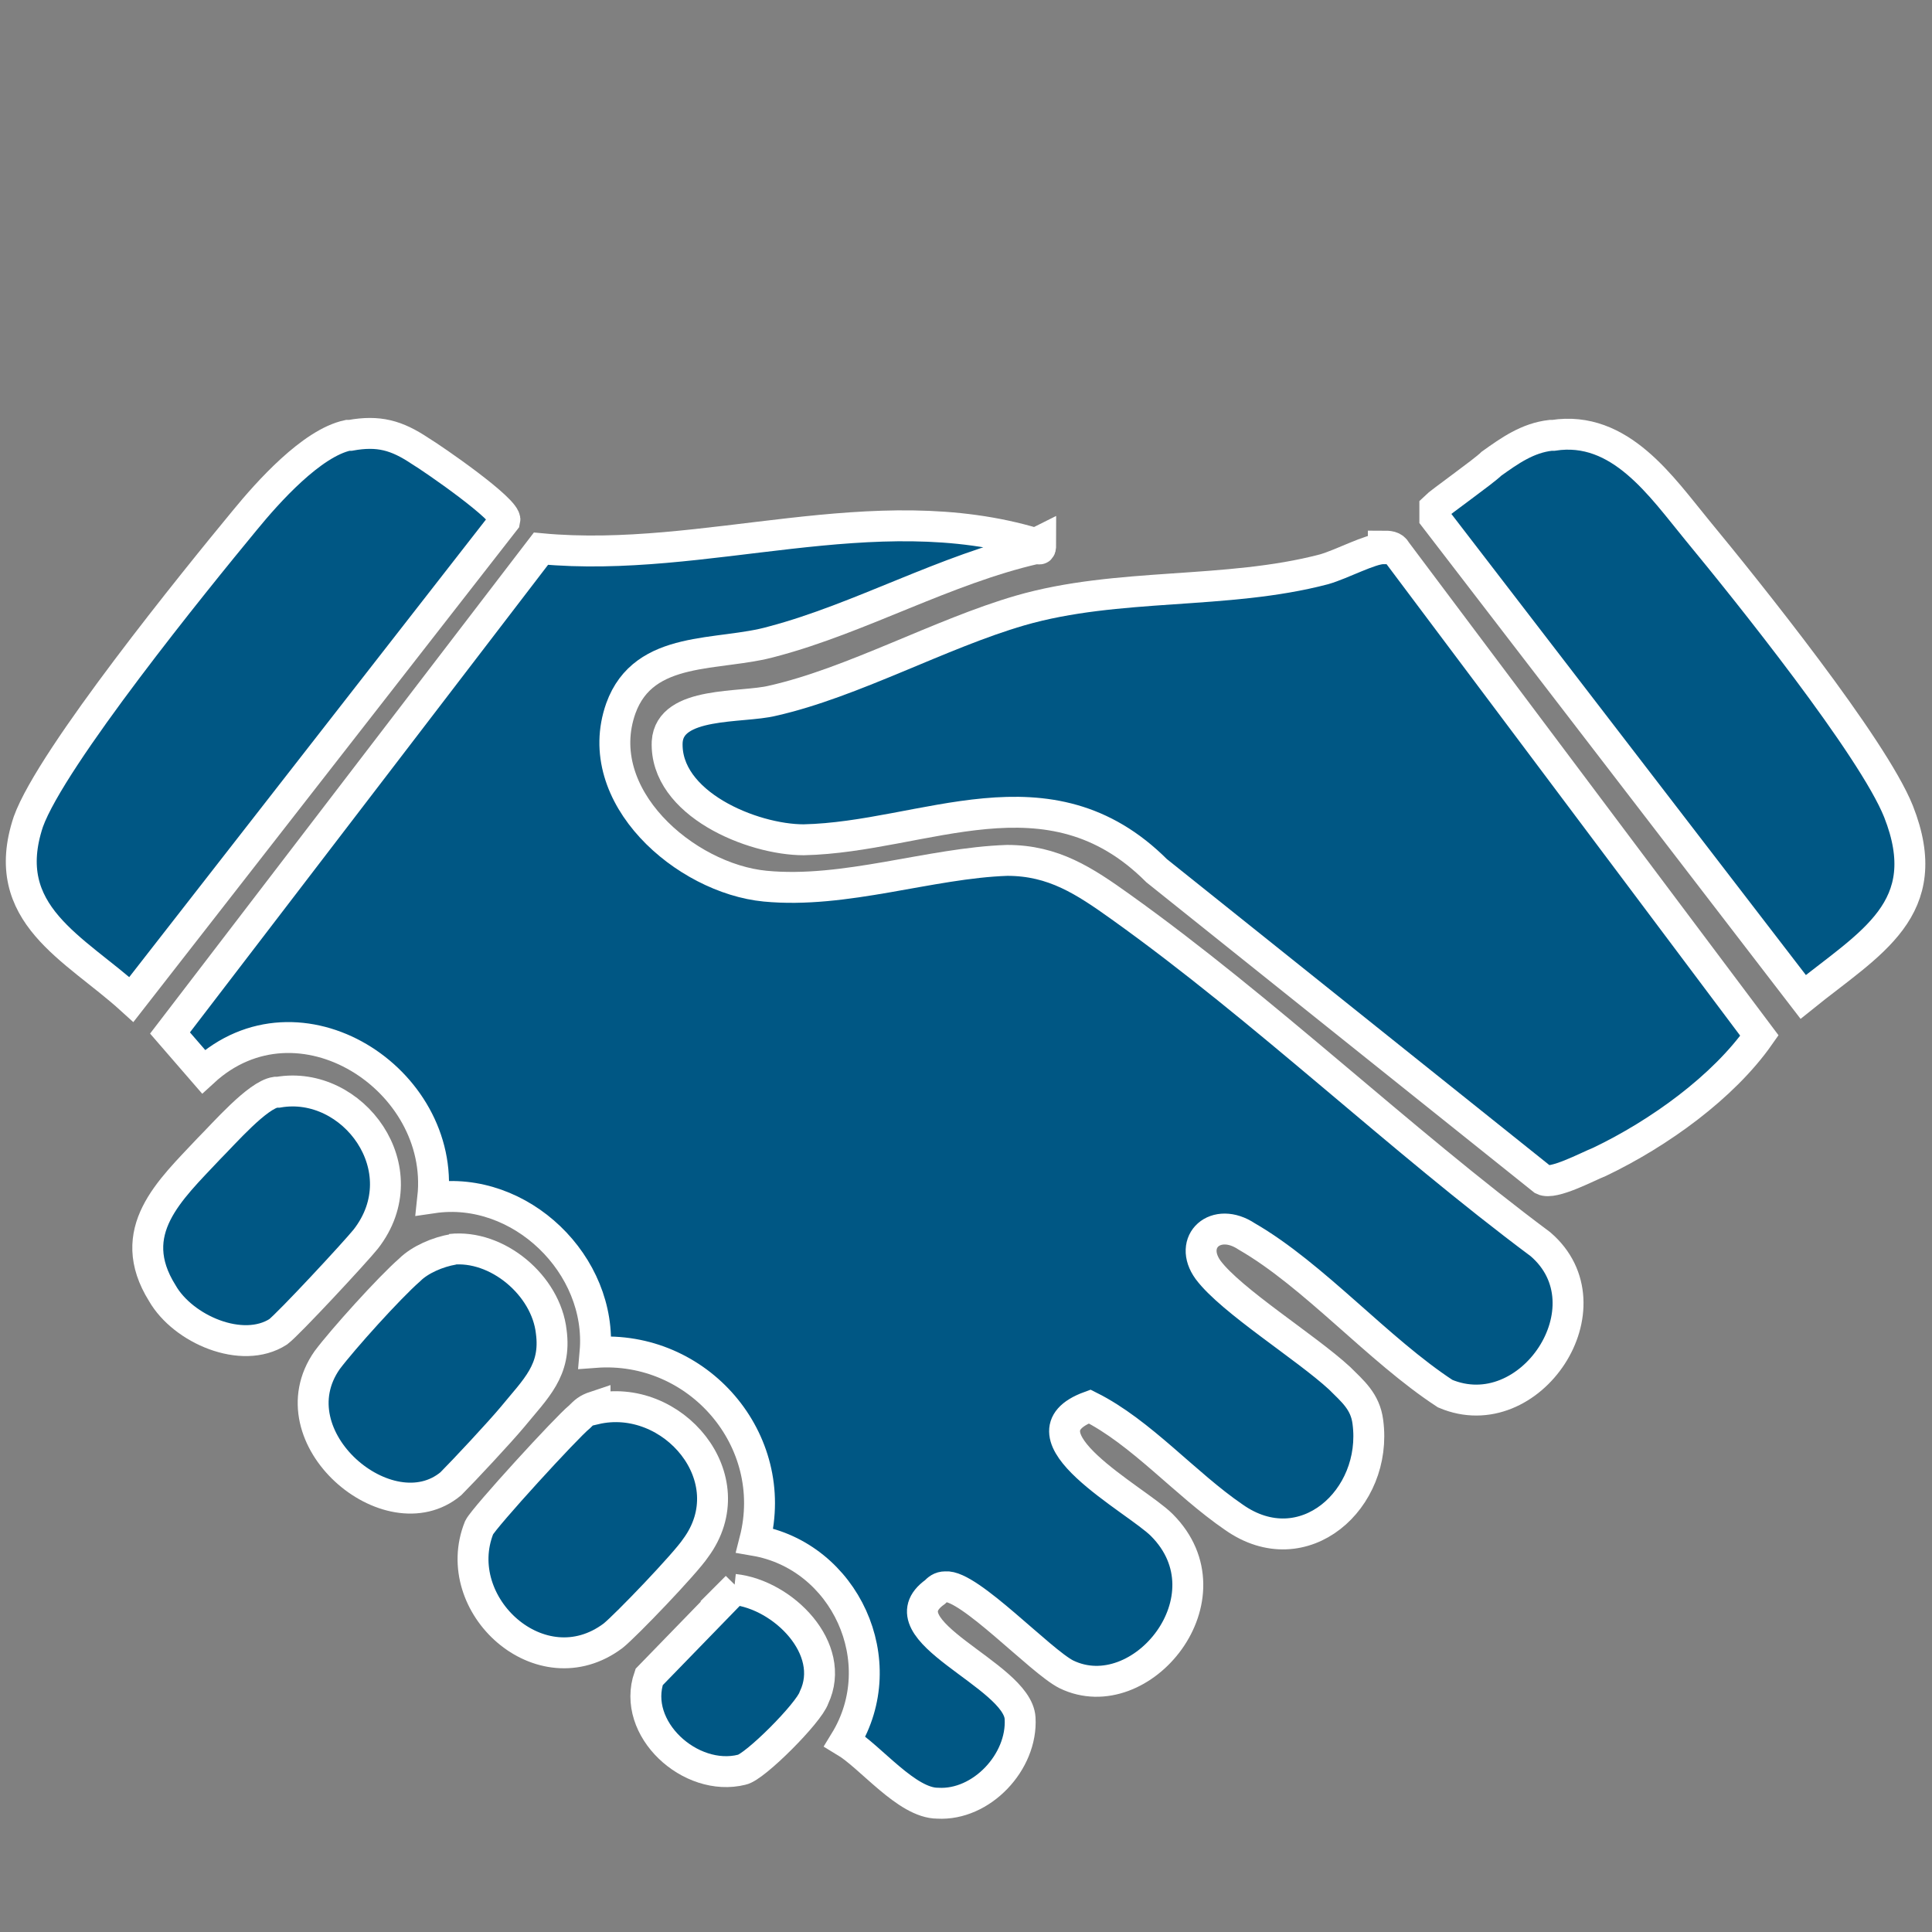 <?xml version="1.0" encoding="UTF-8"?>
<svg id="Layer_3" xmlns="http://www.w3.org/2000/svg" version="1.1" viewBox="0 0 75 75">
  <rect x="0" y="0" width="75" height="75" fill="#808080" stroke="none"/>
  <!-- Generator: Adobe Illustrator 29.5.0, SVG Export Plug-In . SVG Version: 2.1.0 Build 137)  -->
  <defs>
    <style>
      .st0 {
        fill: #005784;
        stroke: #fff;
        stroke-miterlimit: 10;
        stroke-width: 1.2px;
      }
    </style>
  </defs>
  <path class="st0" d="M40.4,21c0,.4,0,.3-.2.3-3.5.8-6.8,2.7-10.2,3.6-2.1.6-5,.1-5.9,2.6-1.2,3.4,2.5,6.6,5.6,6.9,3.1.3,6.4-.9,9.4-1,1.8,0,3,.8,4.4,1.8,5.6,4,10.8,9,16.3,13.1,2.8,2.4-.4,7.2-3.7,5.8-2.6-1.7-5.1-4.6-7.7-6.1-1.2-.8-2.3.2-1.5,1.3.9,1.2,3.8,3,5.1,4.2.5.5,1,.9,1.1,1.7.4,3-2.5,5.6-5.2,3.7-1.9-1.3-3.6-3.3-5.6-4.3-3,1.1,1.8,3.6,2.8,4.6,2.8,2.8-.8,7.2-3.7,5.8-1-.5-3.8-3.5-4.7-3.4-.2,0-.3.1-.4.2-2.1,1.5,3.2,3.2,3.3,4.9s-1.5,3.4-3.2,3.3c-1.2,0-2.6-1.8-3.6-2.4,1.9-3.1,0-7.2-3.5-7.8,1-3.9-2.2-7.6-6.2-7.3.3-3.4-2.9-6.5-6.3-6,.5-4.6-5.2-8.3-8.9-4.9l-1.3-1.5,14.4-18.8c6.4.6,12.9-2.1,19.2-.2h0Z"/>
  <path class="st0" d="M53.7,21.2c.2,0,.4,0,.5.2l14.1,18.8c-1.4,2-3.9,3.8-6.2,4.9-.5.2-1.8.9-2.2.7l-15-12c-4.2-4.2-9-1.3-13.7-1.2-2,0-5.4-1.4-5.3-3.8.1-1.6,2.9-1.3,4.1-1.6,3.1-.7,6.5-2.6,9.6-3.5,3.8-1.1,8-.6,11.8-1.6.7-.2,1.8-.8,2.3-.8h0Z"/>
  <path class="st0" d="M13.6,16.9c1.1-.2,1.8,0,2.7.6.5.3,3.4,2.3,3.3,2.7l-14.5,18.6c-2.2-2-5.2-3.3-4-6.9.9-2.5,6.5-9.4,8.4-11.7.9-1.1,2.6-3,4-3.3Z"/>
  <path class="st0" d="M60.3,16.9c2.6-.4,4.2,2,5.6,3.7,1.9,2.3,6.8,8.4,7.8,10.9,1.5,3.8-1.1,5.1-3.7,7.2l-14.3-18.6c0-.2,0-.3,0-.4.2-.2,1.9-1.4,2.2-1.7.7-.5,1.4-1,2.3-1.1h0Z"/>
  <path class="st0" d="M10.8,42.4c2.9-.5,5.5,3,3.4,5.7-.4.5-3,3.3-3.4,3.6-1.4.9-3.7-.1-4.5-1.5-1.5-2.4.3-4,1.8-5.6.6-.6,1.9-2.1,2.6-2.2h0Z"/>
  <path class="st0" d="M17.5,48.5c1.8-.2,3.7,1.4,3.9,3.2.2,1.5-.6,2.2-1.5,3.3-.5.6-1.9,2.1-2.4,2.6-2.4,2-6.9-1.8-4.8-4.8.6-.8,2.4-2.8,3.2-3.5.4-.4,1.1-.7,1.7-.8h0Z"/>
  <path class="st0" d="M23.1,54.7c3-.7,5.9,2.7,3.9,5.4-.4.6-2.7,3-3.2,3.4-2.8,2.1-6.4-1.2-5.2-4.2.2-.4,3.4-3.9,3.9-4.3.2-.2.3-.3.6-.4h0Z"/>
  <path class="st0" d="M28.5,61.7c1.9.2,4,2.3,3.1,4.2-.2.6-2.3,2.7-2.8,2.8-2,.5-4.3-1.6-3.6-3.6,0,0,3.4-3.5,3.4-3.5Z"/>
</svg>